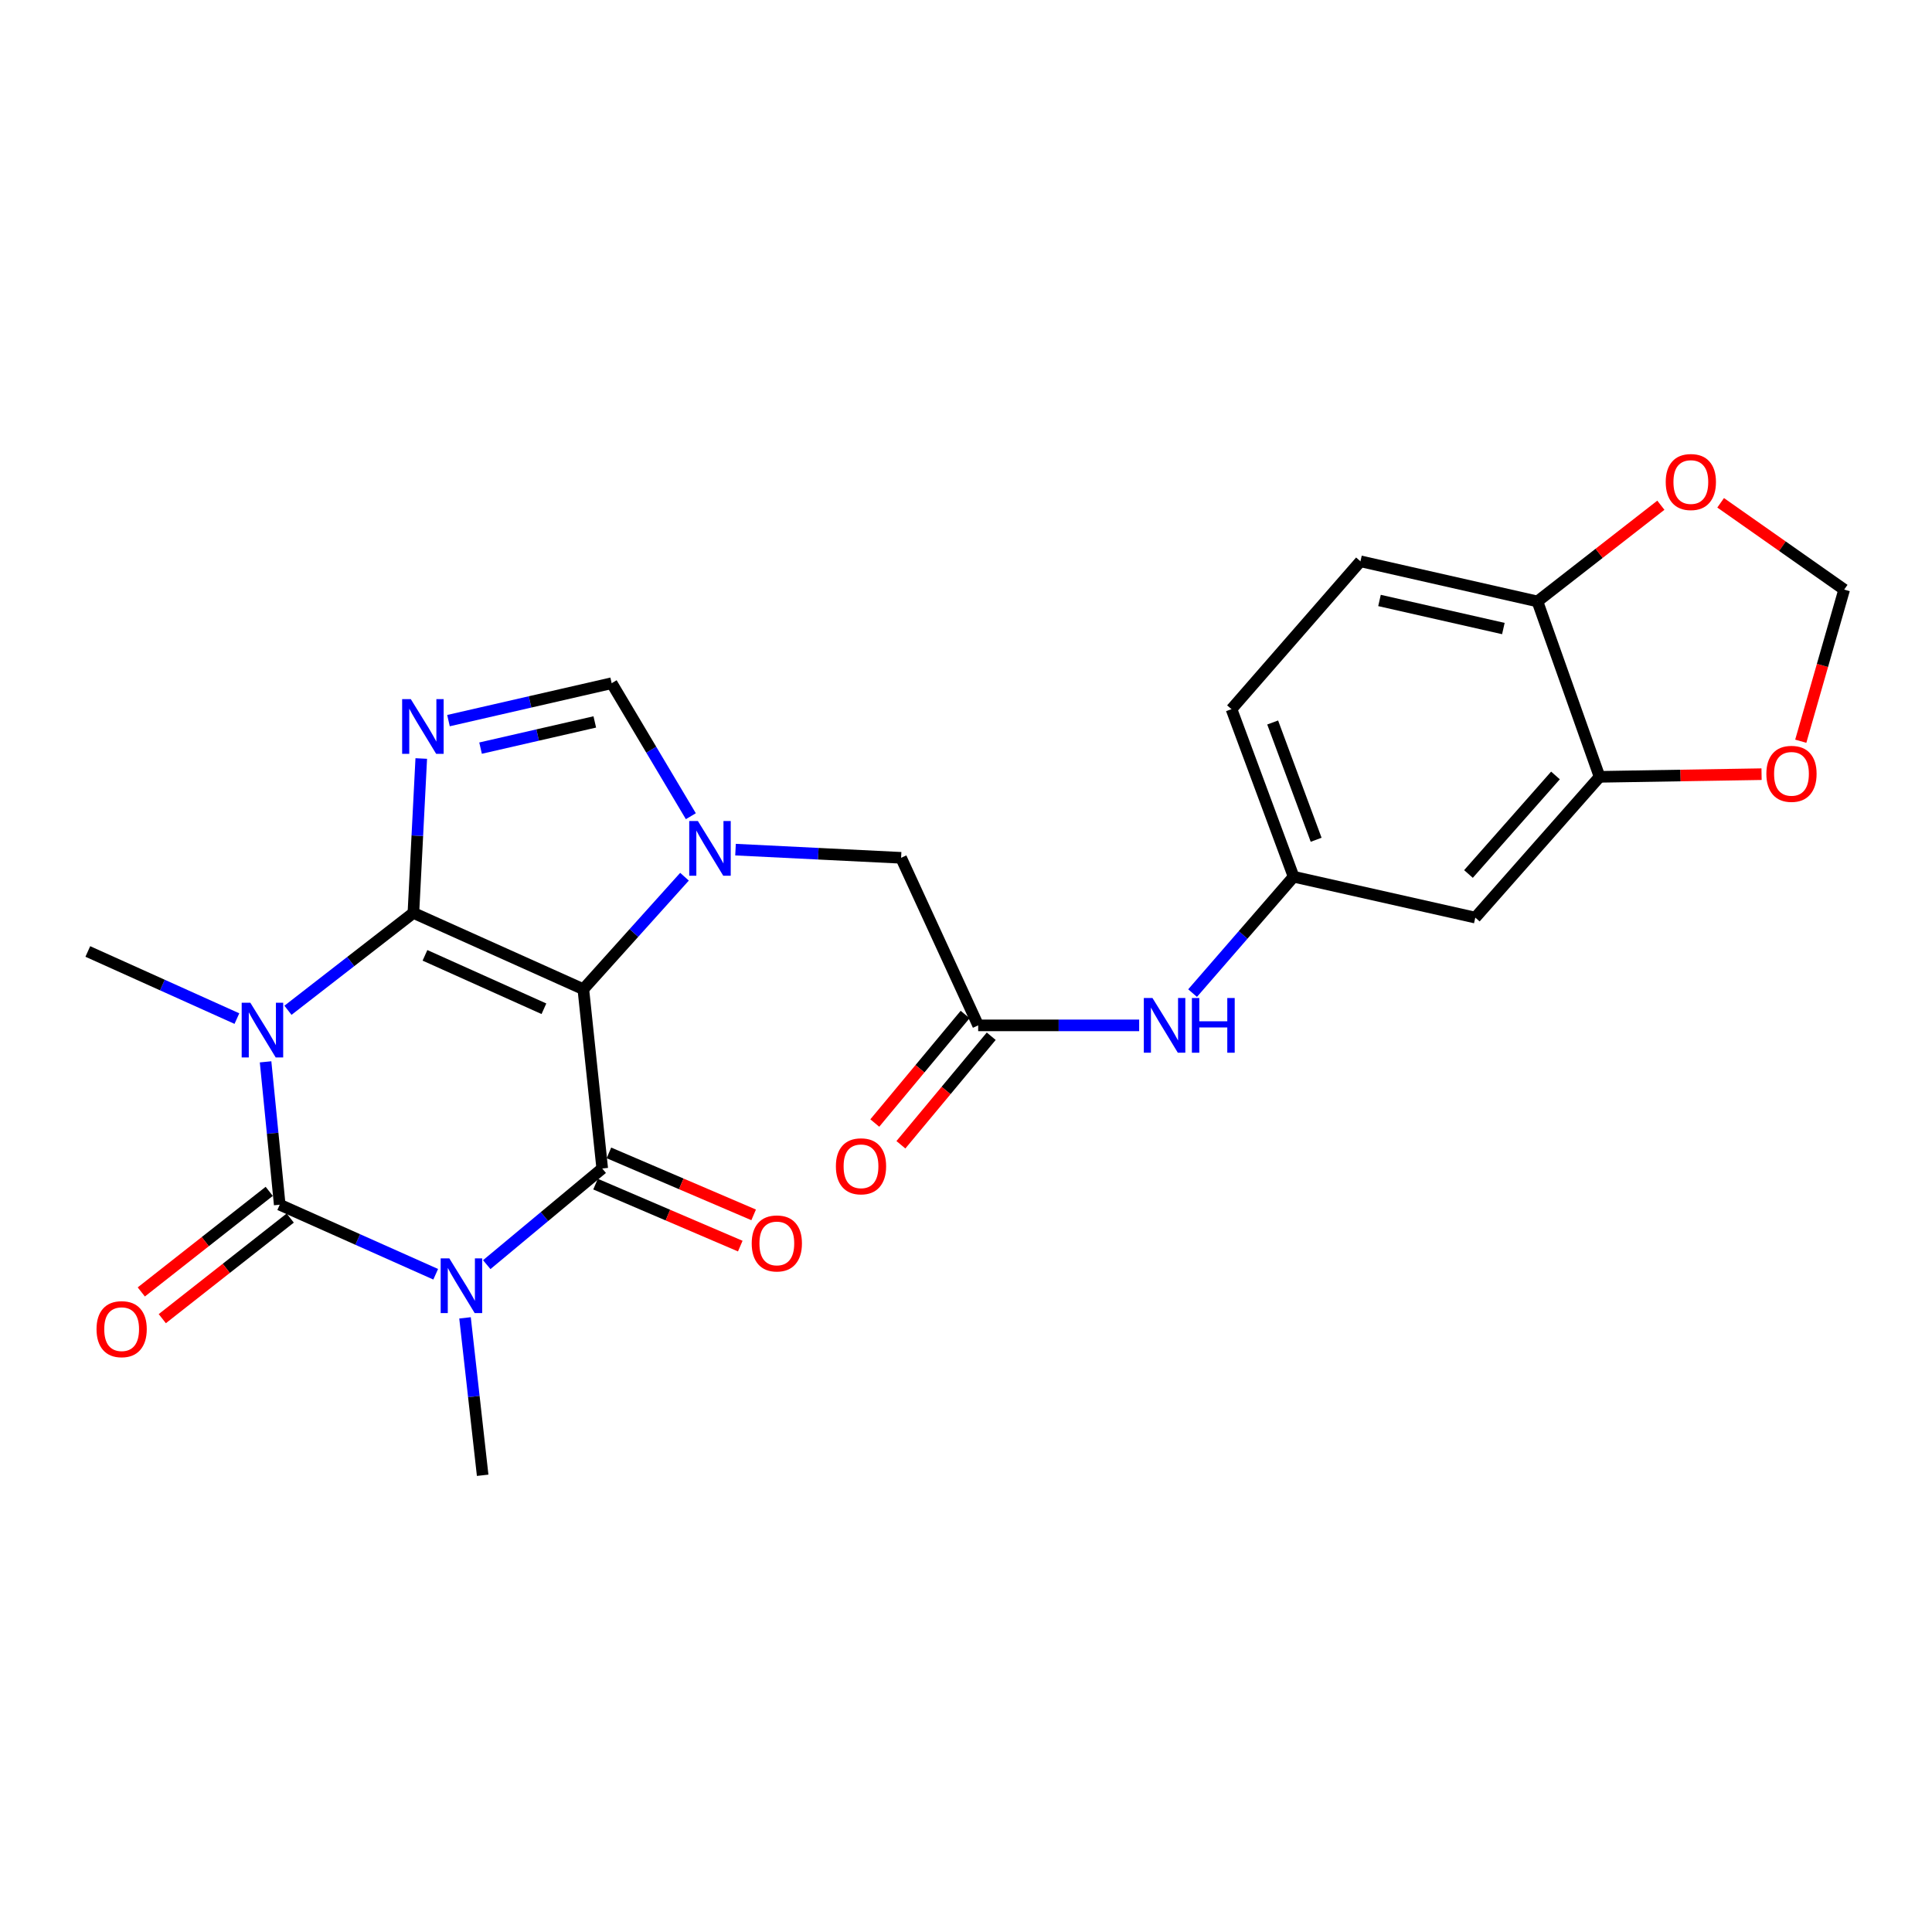 <?xml version='1.0' encoding='iso-8859-1'?>
<svg version='1.1' baseProfile='full'
              xmlns='http://www.w3.org/2000/svg'
                      xmlns:rdkit='http://www.rdkit.org/xml'
                      xmlns:xlink='http://www.w3.org/1999/xlink'
                  xml:space='preserve'
width='1000px' height='1000px' viewBox='0 0 1000 1000'>
<!-- END OF HEADER -->
<rect style='opacity:1.0;fill:#FFFFFF;stroke:none' width='1000' height='1000' x='0' y='0'> </rect>
<path class='bond-0' d='M 213.974,472.516 L 301.933,512.01' style='fill:none;fill-rule:evenodd;stroke:#000000;stroke-width:6px;stroke-linecap:butt;stroke-linejoin:miter;stroke-opacity:1' />
<path class='bond-0' d='M 219.964,494.485 L 281.535,522.131' style='fill:none;fill-rule:evenodd;stroke:#000000;stroke-width:6px;stroke-linecap:butt;stroke-linejoin:miter;stroke-opacity:1' />
<path class='bond-1' d='M 213.974,472.516 L 181.512,497.716' style='fill:none;fill-rule:evenodd;stroke:#000000;stroke-width:6px;stroke-linecap:butt;stroke-linejoin:miter;stroke-opacity:1' />
<path class='bond-1' d='M 181.512,497.716 L 149.049,522.917' style='fill:none;fill-rule:evenodd;stroke:#0000FF;stroke-width:6px;stroke-linecap:butt;stroke-linejoin:miter;stroke-opacity:1' />
<path class='bond-5' d='M 213.974,472.516 L 216.01,432.559' style='fill:none;fill-rule:evenodd;stroke:#000000;stroke-width:6px;stroke-linecap:butt;stroke-linejoin:miter;stroke-opacity:1' />
<path class='bond-5' d='M 216.01,432.559 L 218.045,392.603' style='fill:none;fill-rule:evenodd;stroke:#0000FF;stroke-width:6px;stroke-linecap:butt;stroke-linejoin:miter;stroke-opacity:1' />
<path class='bond-4' d='M 301.933,512.01 L 311.713,604.815' style='fill:none;fill-rule:evenodd;stroke:#000000;stroke-width:6px;stroke-linecap:butt;stroke-linejoin:miter;stroke-opacity:1' />
<path class='bond-6' d='M 301.933,512.01 L 328.114,482.898' style='fill:none;fill-rule:evenodd;stroke:#000000;stroke-width:6px;stroke-linecap:butt;stroke-linejoin:miter;stroke-opacity:1' />
<path class='bond-6' d='M 328.114,482.898 L 354.295,453.786' style='fill:none;fill-rule:evenodd;stroke:#0000FF;stroke-width:6px;stroke-linecap:butt;stroke-linejoin:miter;stroke-opacity:1' />
<path class='bond-3' d='M 137.463,549.605 L 141.125,586.58' style='fill:none;fill-rule:evenodd;stroke:#0000FF;stroke-width:6px;stroke-linecap:butt;stroke-linejoin:miter;stroke-opacity:1' />
<path class='bond-3' d='M 141.125,586.58 L 144.786,623.556' style='fill:none;fill-rule:evenodd;stroke:#000000;stroke-width:6px;stroke-linecap:butt;stroke-linejoin:miter;stroke-opacity:1' />
<path class='bond-21' d='M 122.618,527.222 L 84.036,509.85' style='fill:none;fill-rule:evenodd;stroke:#0000FF;stroke-width:6px;stroke-linecap:butt;stroke-linejoin:miter;stroke-opacity:1' />
<path class='bond-21' d='M 84.036,509.85 L 45.455,492.478' style='fill:none;fill-rule:evenodd;stroke:#000000;stroke-width:6px;stroke-linecap:butt;stroke-linejoin:miter;stroke-opacity:1' />
<path class='bond-2' d='M 225.517,659.555 L 185.152,641.555' style='fill:none;fill-rule:evenodd;stroke:#0000FF;stroke-width:6px;stroke-linecap:butt;stroke-linejoin:miter;stroke-opacity:1' />
<path class='bond-2' d='M 185.152,641.555 L 144.786,623.556' style='fill:none;fill-rule:evenodd;stroke:#000000;stroke-width:6px;stroke-linecap:butt;stroke-linejoin:miter;stroke-opacity:1' />
<path class='bond-22' d='M 240.695,682.121 L 245.259,722.862' style='fill:none;fill-rule:evenodd;stroke:#0000FF;stroke-width:6px;stroke-linecap:butt;stroke-linejoin:miter;stroke-opacity:1' />
<path class='bond-22' d='M 245.259,722.862 L 249.824,763.603' style='fill:none;fill-rule:evenodd;stroke:#000000;stroke-width:6px;stroke-linecap:butt;stroke-linejoin:miter;stroke-opacity:1' />
<path class='bond-26' d='M 251.943,654.577 L 281.828,629.696' style='fill:none;fill-rule:evenodd;stroke:#0000FF;stroke-width:6px;stroke-linecap:butt;stroke-linejoin:miter;stroke-opacity:1' />
<path class='bond-26' d='M 281.828,629.696 L 311.713,604.815' style='fill:none;fill-rule:evenodd;stroke:#000000;stroke-width:6px;stroke-linecap:butt;stroke-linejoin:miter;stroke-opacity:1' />
<path class='bond-11' d='M 139.351,616.643 L 106.241,642.675' style='fill:none;fill-rule:evenodd;stroke:#000000;stroke-width:6px;stroke-linecap:butt;stroke-linejoin:miter;stroke-opacity:1' />
<path class='bond-11' d='M 106.241,642.675 L 73.131,668.708' style='fill:none;fill-rule:evenodd;stroke:#FF0000;stroke-width:6px;stroke-linecap:butt;stroke-linejoin:miter;stroke-opacity:1' />
<path class='bond-11' d='M 150.222,630.469 L 117.112,656.501' style='fill:none;fill-rule:evenodd;stroke:#000000;stroke-width:6px;stroke-linecap:butt;stroke-linejoin:miter;stroke-opacity:1' />
<path class='bond-11' d='M 117.112,656.501 L 84.001,682.534' style='fill:none;fill-rule:evenodd;stroke:#FF0000;stroke-width:6px;stroke-linecap:butt;stroke-linejoin:miter;stroke-opacity:1' />
<path class='bond-12' d='M 308.251,612.899 L 345.708,628.94' style='fill:none;fill-rule:evenodd;stroke:#000000;stroke-width:6px;stroke-linecap:butt;stroke-linejoin:miter;stroke-opacity:1' />
<path class='bond-12' d='M 345.708,628.94 L 383.165,644.981' style='fill:none;fill-rule:evenodd;stroke:#FF0000;stroke-width:6px;stroke-linecap:butt;stroke-linejoin:miter;stroke-opacity:1' />
<path class='bond-12' d='M 315.175,596.731 L 352.632,612.772' style='fill:none;fill-rule:evenodd;stroke:#000000;stroke-width:6px;stroke-linecap:butt;stroke-linejoin:miter;stroke-opacity:1' />
<path class='bond-12' d='M 352.632,612.772 L 390.089,628.814' style='fill:none;fill-rule:evenodd;stroke:#FF0000;stroke-width:6px;stroke-linecap:butt;stroke-linejoin:miter;stroke-opacity:1' />
<path class='bond-7' d='M 232.135,372.99 L 274.367,363.306' style='fill:none;fill-rule:evenodd;stroke:#0000FF;stroke-width:6px;stroke-linecap:butt;stroke-linejoin:miter;stroke-opacity:1' />
<path class='bond-7' d='M 274.367,363.306 L 316.599,353.623' style='fill:none;fill-rule:evenodd;stroke:#000000;stroke-width:6px;stroke-linecap:butt;stroke-linejoin:miter;stroke-opacity:1' />
<path class='bond-7' d='M 248.736,387.228 L 278.298,380.449' style='fill:none;fill-rule:evenodd;stroke:#0000FF;stroke-width:6px;stroke-linecap:butt;stroke-linejoin:miter;stroke-opacity:1' />
<path class='bond-7' d='M 278.298,380.449 L 307.86,373.671' style='fill:none;fill-rule:evenodd;stroke:#000000;stroke-width:6px;stroke-linecap:butt;stroke-linejoin:miter;stroke-opacity:1' />
<path class='bond-9' d='M 380.702,439.771 L 423.555,441.888' style='fill:none;fill-rule:evenodd;stroke:#0000FF;stroke-width:6px;stroke-linecap:butt;stroke-linejoin:miter;stroke-opacity:1' />
<path class='bond-9' d='M 423.555,441.888 L 466.407,444.004' style='fill:none;fill-rule:evenodd;stroke:#000000;stroke-width:6px;stroke-linecap:butt;stroke-linejoin:miter;stroke-opacity:1' />
<path class='bond-25' d='M 357.578,422.471 L 337.088,388.047' style='fill:none;fill-rule:evenodd;stroke:#0000FF;stroke-width:6px;stroke-linecap:butt;stroke-linejoin:miter;stroke-opacity:1' />
<path class='bond-25' d='M 337.088,388.047 L 316.599,353.623' style='fill:none;fill-rule:evenodd;stroke:#000000;stroke-width:6px;stroke-linecap:butt;stroke-linejoin:miter;stroke-opacity:1' />
<path class='bond-8' d='M 506.302,530.731 L 466.407,444.004' style='fill:none;fill-rule:evenodd;stroke:#000000;stroke-width:6px;stroke-linecap:butt;stroke-linejoin:miter;stroke-opacity:1' />
<path class='bond-14' d='M 506.302,530.731 L 547.966,530.731' style='fill:none;fill-rule:evenodd;stroke:#000000;stroke-width:6px;stroke-linecap:butt;stroke-linejoin:miter;stroke-opacity:1' />
<path class='bond-14' d='M 547.966,530.731 L 589.629,530.731' style='fill:none;fill-rule:evenodd;stroke:#0000FF;stroke-width:6px;stroke-linecap:butt;stroke-linejoin:miter;stroke-opacity:1' />
<path class='bond-20' d='M 499.543,525.105 L 476.165,553.192' style='fill:none;fill-rule:evenodd;stroke:#000000;stroke-width:6px;stroke-linecap:butt;stroke-linejoin:miter;stroke-opacity:1' />
<path class='bond-20' d='M 476.165,553.192 L 452.787,581.278' style='fill:none;fill-rule:evenodd;stroke:#FF0000;stroke-width:6px;stroke-linecap:butt;stroke-linejoin:miter;stroke-opacity:1' />
<path class='bond-20' d='M 513.061,536.357 L 489.683,564.443' style='fill:none;fill-rule:evenodd;stroke:#000000;stroke-width:6px;stroke-linecap:butt;stroke-linejoin:miter;stroke-opacity:1' />
<path class='bond-20' d='M 489.683,564.443 L 466.305,592.529' style='fill:none;fill-rule:evenodd;stroke:#FF0000;stroke-width:6px;stroke-linecap:butt;stroke-linejoin:miter;stroke-opacity:1' />
<path class='bond-10' d='M 827.943,402.087 L 763.611,474.949' style='fill:none;fill-rule:evenodd;stroke:#000000;stroke-width:6px;stroke-linecap:butt;stroke-linejoin:miter;stroke-opacity:1' />
<path class='bond-10' d='M 805.109,401.375 L 760.077,452.379' style='fill:none;fill-rule:evenodd;stroke:#000000;stroke-width:6px;stroke-linecap:butt;stroke-linejoin:miter;stroke-opacity:1' />
<path class='bond-16' d='M 827.943,402.087 L 869.862,401.398' style='fill:none;fill-rule:evenodd;stroke:#000000;stroke-width:6px;stroke-linecap:butt;stroke-linejoin:miter;stroke-opacity:1' />
<path class='bond-16' d='M 869.862,401.398 L 911.782,400.709' style='fill:none;fill-rule:evenodd;stroke:#FF0000;stroke-width:6px;stroke-linecap:butt;stroke-linejoin:miter;stroke-opacity:1' />
<path class='bond-27' d='M 827.943,402.087 L 795.767,311.295' style='fill:none;fill-rule:evenodd;stroke:#000000;stroke-width:6px;stroke-linecap:butt;stroke-linejoin:miter;stroke-opacity:1' />
<path class='bond-13' d='M 763.611,474.949 L 669.565,453.785' style='fill:none;fill-rule:evenodd;stroke:#000000;stroke-width:6px;stroke-linecap:butt;stroke-linejoin:miter;stroke-opacity:1' />
<path class='bond-18' d='M 617.282,514.024 L 643.423,483.905' style='fill:none;fill-rule:evenodd;stroke:#0000FF;stroke-width:6px;stroke-linecap:butt;stroke-linejoin:miter;stroke-opacity:1' />
<path class='bond-18' d='M 643.423,483.905 L 669.565,453.785' style='fill:none;fill-rule:evenodd;stroke:#000000;stroke-width:6px;stroke-linecap:butt;stroke-linejoin:miter;stroke-opacity:1' />
<path class='bond-15' d='M 795.767,311.295 L 704.174,290.532' style='fill:none;fill-rule:evenodd;stroke:#000000;stroke-width:6px;stroke-linecap:butt;stroke-linejoin:miter;stroke-opacity:1' />
<path class='bond-15' d='M 778.14,325.333 L 714.025,310.799' style='fill:none;fill-rule:evenodd;stroke:#000000;stroke-width:6px;stroke-linecap:butt;stroke-linejoin:miter;stroke-opacity:1' />
<path class='bond-17' d='M 795.767,311.295 L 827.713,286.401' style='fill:none;fill-rule:evenodd;stroke:#000000;stroke-width:6px;stroke-linecap:butt;stroke-linejoin:miter;stroke-opacity:1' />
<path class='bond-17' d='M 827.713,286.401 L 859.659,261.507' style='fill:none;fill-rule:evenodd;stroke:#FF0000;stroke-width:6px;stroke-linecap:butt;stroke-linejoin:miter;stroke-opacity:1' />
<path class='bond-19' d='M 932.074,383.657 L 943.31,344.413' style='fill:none;fill-rule:evenodd;stroke:#FF0000;stroke-width:6px;stroke-linecap:butt;stroke-linejoin:miter;stroke-opacity:1' />
<path class='bond-19' d='M 943.31,344.413 L 954.545,305.169' style='fill:none;fill-rule:evenodd;stroke:#000000;stroke-width:6px;stroke-linecap:butt;stroke-linejoin:miter;stroke-opacity:1' />
<path class='bond-28' d='M 890.601,260.251 L 922.573,282.71' style='fill:none;fill-rule:evenodd;stroke:#FF0000;stroke-width:6px;stroke-linecap:butt;stroke-linejoin:miter;stroke-opacity:1' />
<path class='bond-28' d='M 922.573,282.71 L 954.545,305.169' style='fill:none;fill-rule:evenodd;stroke:#000000;stroke-width:6px;stroke-linecap:butt;stroke-linejoin:miter;stroke-opacity:1' />
<path class='bond-24' d='M 669.565,453.785 L 637.419,367.058' style='fill:none;fill-rule:evenodd;stroke:#000000;stroke-width:6px;stroke-linecap:butt;stroke-linejoin:miter;stroke-opacity:1' />
<path class='bond-24' d='M 681.235,434.663 L 658.732,373.954' style='fill:none;fill-rule:evenodd;stroke:#000000;stroke-width:6px;stroke-linecap:butt;stroke-linejoin:miter;stroke-opacity:1' />
<path class='bond-23' d='M 704.174,290.532 L 637.419,367.058' style='fill:none;fill-rule:evenodd;stroke:#000000;stroke-width:6px;stroke-linecap:butt;stroke-linejoin:miter;stroke-opacity:1' />
<path  class='atom-2' d='M 129.576 519.014
L 138.856 534.014
Q 139.776 535.494, 141.256 538.174
Q 142.736 540.854, 142.816 541.014
L 142.816 519.014
L 146.576 519.014
L 146.576 547.334
L 142.696 547.334
L 132.736 530.934
Q 131.576 529.014, 130.336 526.814
Q 129.136 524.614, 128.776 523.934
L 128.776 547.334
L 125.096 547.334
L 125.096 519.014
L 129.576 519.014
' fill='#0000FF'/>
<path  class='atom-3' d='M 232.572 651.333
L 241.852 666.333
Q 242.772 667.813, 244.252 670.493
Q 245.732 673.173, 245.812 673.333
L 245.812 651.333
L 249.572 651.333
L 249.572 679.653
L 245.692 679.653
L 235.732 663.253
Q 234.572 661.333, 233.332 659.133
Q 232.132 656.933, 231.772 656.253
L 231.772 679.653
L 228.092 679.653
L 228.092 651.333
L 232.572 651.333
' fill='#0000FF'/>
<path  class='atom-6' d='M 212.629 361.868
L 221.909 376.868
Q 222.829 378.348, 224.309 381.028
Q 225.789 383.708, 225.869 383.868
L 225.869 361.868
L 229.629 361.868
L 229.629 390.188
L 225.749 390.188
L 215.789 373.788
Q 214.629 371.868, 213.389 369.668
Q 212.189 367.468, 211.829 366.788
L 211.829 390.188
L 208.149 390.188
L 208.149 361.868
L 212.629 361.868
' fill='#0000FF'/>
<path  class='atom-7' d='M 361.226 424.959
L 370.506 439.959
Q 371.426 441.439, 372.906 444.119
Q 374.386 446.799, 374.466 446.959
L 374.466 424.959
L 378.226 424.959
L 378.226 453.279
L 374.346 453.279
L 364.386 436.879
Q 363.226 434.959, 361.986 432.759
Q 360.786 430.559, 360.426 429.879
L 360.426 453.279
L 356.746 453.279
L 356.746 424.959
L 361.226 424.959
' fill='#0000FF'/>
<path  class='atom-12' d='M 49.964 687.968
Q 49.964 681.168, 53.324 677.368
Q 56.684 673.568, 62.964 673.568
Q 69.244 673.568, 72.604 677.368
Q 75.964 681.168, 75.964 687.968
Q 75.964 694.848, 72.564 698.768
Q 69.164 702.648, 62.964 702.648
Q 56.724 702.648, 53.324 698.768
Q 49.964 694.888, 49.964 687.968
M 62.964 699.448
Q 67.284 699.448, 69.604 696.568
Q 71.964 693.648, 71.964 687.968
Q 71.964 682.408, 69.604 679.608
Q 67.284 676.768, 62.964 676.768
Q 58.644 676.768, 56.284 679.568
Q 53.964 682.368, 53.964 687.968
Q 53.964 693.688, 56.284 696.568
Q 58.644 699.448, 62.964 699.448
' fill='#FF0000'/>
<path  class='atom-13' d='M 389.085 643.598
Q 389.085 636.798, 392.445 632.998
Q 395.805 629.198, 402.085 629.198
Q 408.365 629.198, 411.725 632.998
Q 415.085 636.798, 415.085 643.598
Q 415.085 650.478, 411.685 654.398
Q 408.285 658.278, 402.085 658.278
Q 395.845 658.278, 392.445 654.398
Q 389.085 650.518, 389.085 643.598
M 402.085 655.078
Q 406.405 655.078, 408.725 652.198
Q 411.085 649.278, 411.085 643.598
Q 411.085 638.038, 408.725 635.238
Q 406.405 632.398, 402.085 632.398
Q 397.765 632.398, 395.405 635.198
Q 393.085 637.998, 393.085 643.598
Q 393.085 649.318, 395.405 652.198
Q 397.765 655.078, 402.085 655.078
' fill='#FF0000'/>
<path  class='atom-15' d='M 596.521 516.571
L 605.801 531.571
Q 606.721 533.051, 608.201 535.731
Q 609.681 538.411, 609.761 538.571
L 609.761 516.571
L 613.521 516.571
L 613.521 544.891
L 609.641 544.891
L 599.681 528.491
Q 598.521 526.571, 597.281 524.371
Q 596.081 522.171, 595.721 521.491
L 595.721 544.891
L 592.041 544.891
L 592.041 516.571
L 596.521 516.571
' fill='#0000FF'/>
<path  class='atom-15' d='M 616.921 516.571
L 620.761 516.571
L 620.761 528.611
L 635.241 528.611
L 635.241 516.571
L 639.081 516.571
L 639.081 544.891
L 635.241 544.891
L 635.241 531.811
L 620.761 531.811
L 620.761 544.891
L 616.921 544.891
L 616.921 516.571
' fill='#0000FF'/>
<path  class='atom-17' d='M 914.265 400.535
Q 914.265 393.735, 917.625 389.935
Q 920.985 386.135, 927.265 386.135
Q 933.545 386.135, 936.905 389.935
Q 940.265 393.735, 940.265 400.535
Q 940.265 407.415, 936.865 411.335
Q 933.465 415.215, 927.265 415.215
Q 921.025 415.215, 917.625 411.335
Q 914.265 407.455, 914.265 400.535
M 927.265 412.015
Q 931.585 412.015, 933.905 409.135
Q 936.265 406.215, 936.265 400.535
Q 936.265 394.975, 933.905 392.175
Q 931.585 389.335, 927.265 389.335
Q 922.945 389.335, 920.585 392.135
Q 918.265 394.935, 918.265 400.535
Q 918.265 406.255, 920.585 409.135
Q 922.945 412.015, 927.265 412.015
' fill='#FF0000'/>
<path  class='atom-18' d='M 862.176 249.495
Q 862.176 242.695, 865.536 238.895
Q 868.896 235.095, 875.176 235.095
Q 881.456 235.095, 884.816 238.895
Q 888.176 242.695, 888.176 249.495
Q 888.176 256.375, 884.776 260.295
Q 881.376 264.175, 875.176 264.175
Q 868.936 264.175, 865.536 260.295
Q 862.176 256.415, 862.176 249.495
M 875.176 260.975
Q 879.496 260.975, 881.816 258.095
Q 884.176 255.175, 884.176 249.495
Q 884.176 243.935, 881.816 241.135
Q 879.496 238.295, 875.176 238.295
Q 870.856 238.295, 868.496 241.095
Q 866.176 243.895, 866.176 249.495
Q 866.176 255.215, 868.496 258.095
Q 870.856 260.975, 875.176 260.975
' fill='#FF0000'/>
<path  class='atom-21' d='M 432.654 603.673
Q 432.654 596.873, 436.014 593.073
Q 439.374 589.273, 445.654 589.273
Q 451.934 589.273, 455.294 593.073
Q 458.654 596.873, 458.654 603.673
Q 458.654 610.553, 455.254 614.473
Q 451.854 618.353, 445.654 618.353
Q 439.414 618.353, 436.014 614.473
Q 432.654 610.593, 432.654 603.673
M 445.654 615.153
Q 449.974 615.153, 452.294 612.273
Q 454.654 609.353, 454.654 603.673
Q 454.654 598.113, 452.294 595.313
Q 449.974 592.473, 445.654 592.473
Q 441.334 592.473, 438.974 595.273
Q 436.654 598.073, 436.654 603.673
Q 436.654 609.393, 438.974 612.273
Q 441.334 615.153, 445.654 615.153
' fill='#FF0000'/>
</svg>
